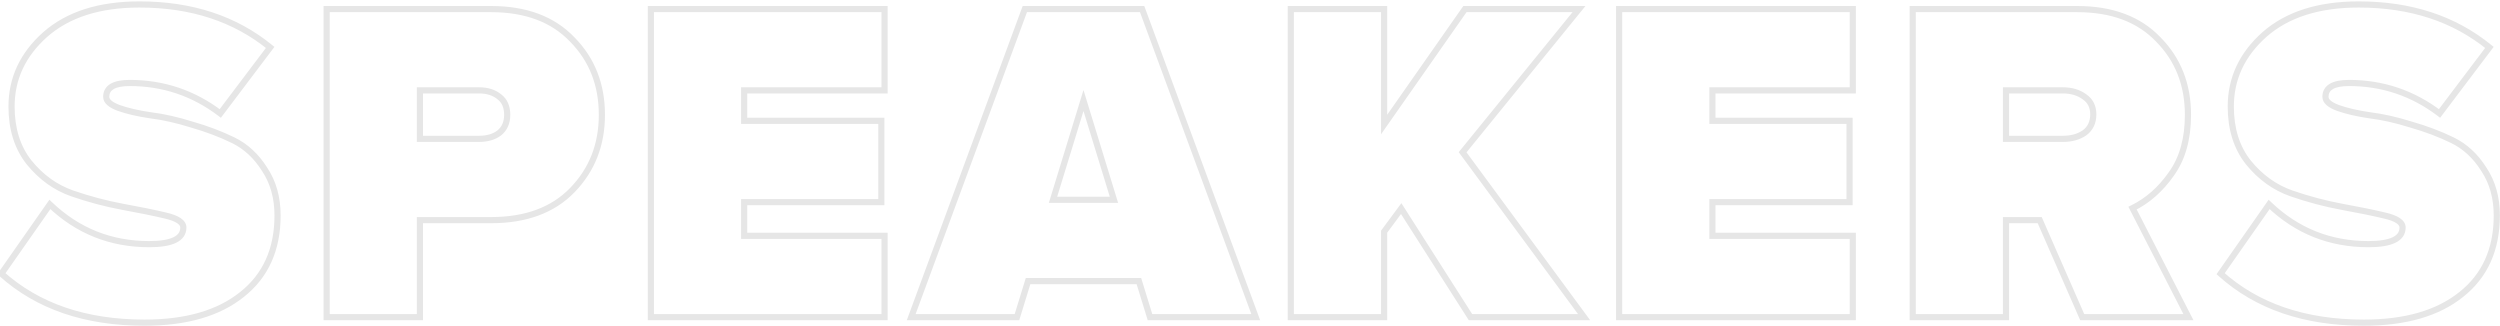 <?xml version="1.0" encoding="UTF-8"?> <svg xmlns="http://www.w3.org/2000/svg" width="812" height="106" viewBox="0 0 812 106" fill="none"><path d="M0.45 88.9L-0.369 88.326L-0.877 89.052L-0.218 89.644L0.45 88.9ZM16.2 66.4L16.891 65.677L16.049 64.872L15.381 65.826L16.2 66.4ZM53.7 70L53.469 70.973L53.475 70.974L53.7 70ZM39.75 67.15L39.568 68.133L39.571 68.134L39.75 67.15ZM23.4 62.8L23.068 63.743L23.073 63.745L23.4 62.8ZM9.45 52.75L8.666 53.371L8.674 53.381L9.45 52.75ZM14.7 11.2L14.04 10.449L14.035 10.453L14.7 11.2ZM87.75 15.4L88.548 16.003L89.129 15.234L88.382 14.625L87.75 15.4ZM71.55 36.85L70.946 37.647L71.744 38.252L72.348 37.453L71.55 36.85ZM38.55 35.05L38.203 35.988L38.214 35.992L38.55 35.05ZM48.9 37.45L48.755 38.44L48.767 38.441L48.779 38.443L48.9 37.45ZM62.25 40.45L61.952 41.404L61.964 41.408L61.975 41.411L62.25 40.45ZM75.75 45.55L75.312 46.449L75.312 46.449L75.75 45.55ZM85.95 55L85.103 55.532L85.11 55.543L85.118 55.555L85.95 55ZM78.6 95.65L77.979 94.866L77.974 94.87L78.6 95.65ZM46.95 103.8C27.942 103.8 12.698 98.558 1.118 88.156L-0.218 89.644C11.802 100.442 27.558 105.8 46.95 105.8V103.8ZM1.269 89.474L17.019 66.974L15.381 65.826L-0.369 88.326L1.269 89.474ZM15.509 67.123C24.696 75.902 35.694 80.3 48.45 80.3V78.3C36.206 78.3 25.704 74.098 16.891 65.677L15.509 67.123ZM48.45 80.3C52.199 80.3 55.157 79.849 57.212 78.849C58.254 78.343 59.099 77.678 59.681 76.828C60.269 75.97 60.55 74.981 60.55 73.9H58.55C58.55 74.619 58.368 75.205 58.031 75.697C57.689 76.197 57.146 76.657 56.337 77.051C54.693 77.851 52.101 78.3 48.45 78.3V80.3ZM60.55 73.9C60.55 72.597 59.78 71.577 58.642 70.818C57.52 70.07 55.921 69.486 53.925 69.026L53.475 70.974C55.379 71.414 56.705 71.93 57.533 72.482C58.345 73.023 58.55 73.502 58.55 73.9H60.55ZM53.931 69.027C50.108 68.122 45.44 67.168 39.929 66.166L39.571 68.134C45.06 69.132 49.692 70.078 53.469 70.973L53.931 69.027ZM39.932 66.167C34.584 65.176 29.182 63.739 23.727 61.855L23.073 63.745C28.618 65.66 34.116 67.124 39.568 68.133L39.932 66.167ZM23.732 61.857C18.52 60.023 14.019 56.788 10.226 52.119L8.674 53.381C12.681 58.312 17.48 61.777 23.068 63.743L23.732 61.857ZM10.234 52.129C6.599 47.538 4.75 41.72 4.75 34.6H2.75C2.75 42.08 4.701 48.362 8.666 53.371L10.234 52.129ZM4.75 34.6C4.75 25.808 8.26 18.273 15.365 11.947L14.035 10.453C6.54 17.127 2.75 25.192 2.75 34.6H4.75ZM15.36 11.951C22.526 5.657 32.464 2.45 45.3 2.45V0.45C32.136 0.45 21.674 3.743 14.04 10.449L15.36 11.951ZM45.3 2.45C62.006 2.45 75.922 7.042 87.118 16.175L88.382 14.625C76.778 5.158 62.394 0.45 45.3 0.45V2.45ZM86.952 14.797L70.752 36.247L72.348 37.453L88.548 16.003L86.952 14.797ZM72.154 36.053C63.281 29.322 53.269 25.95 42.15 25.95V27.95C52.831 27.95 62.419 31.178 70.946 37.647L72.154 36.053ZM42.15 25.95C39.535 25.95 37.409 26.329 35.906 27.213C34.32 28.146 33.5 29.602 33.5 31.45H35.5C35.5 30.298 35.955 29.504 36.919 28.937C37.966 28.321 39.665 27.95 42.15 27.95V25.95ZM33.5 31.45C33.5 32.513 34.026 33.416 34.848 34.147C35.655 34.864 36.797 35.467 38.203 35.988L38.897 34.112C37.603 33.633 36.72 33.136 36.177 32.653C35.649 32.184 35.5 31.787 35.5 31.45H33.5ZM38.214 35.992C41.095 37.021 44.613 37.833 48.755 38.44L49.045 36.461C44.987 35.867 41.605 35.079 38.886 34.108L38.214 35.992ZM48.779 38.443C52.808 38.934 57.198 39.919 61.952 41.404L62.548 39.495C57.703 37.981 53.192 36.966 49.021 36.457L48.779 38.443ZM61.975 41.411C66.825 42.797 71.27 44.477 75.312 46.449L76.188 44.651C72.03 42.623 67.475 40.903 62.525 39.489L61.975 41.411ZM75.312 46.449C79.225 48.358 82.491 51.371 85.103 55.532L86.797 54.468C84.009 50.029 80.475 46.742 76.188 44.651L75.312 46.449ZM85.118 55.555C87.793 59.567 89.15 64.367 89.15 70H91.15C91.15 64.033 89.707 58.833 86.782 54.445L85.118 55.555ZM89.15 70C89.15 80.736 85.409 88.98 77.979 94.866L79.221 96.434C87.191 90.12 91.15 81.264 91.15 70H89.15ZM77.974 94.87C70.609 100.782 60.309 103.8 46.95 103.8V105.8C60.591 105.8 71.391 102.718 79.226 96.43L77.974 94.87ZM136.392 103V104H137.392V103H136.392ZM106.092 103H105.092V104H106.092V103ZM106.092 2.95V1.95H105.092V2.95H106.092ZM185.892 12.85L185.169 13.54L185.174 13.546L185.18 13.552L185.892 12.85ZM185.892 61.75L185.174 61.054L185.174 61.054L185.892 61.75ZM136.392 71.5V70.5H135.392V71.5H136.392ZM162.192 43.15L162.8 43.944L162.814 43.933L162.828 43.922L162.192 43.15ZM162.192 31.45L161.556 32.222L161.57 32.233L161.585 32.244L162.192 31.45ZM136.392 29.35V28.35H135.392V29.35H136.392ZM136.392 45.1H135.392V46.1H136.392V45.1ZM136.392 102H106.092V104H136.392V102ZM107.092 103V2.95H105.092V103H107.092ZM106.092 3.95H159.492V1.95H106.092V3.95ZM159.492 3.95C170.588 3.95 179.101 7.183 185.169 13.54L186.616 12.159C180.084 5.317 170.996 1.95 159.492 1.95V3.95ZM185.18 13.552C191.381 19.85 194.492 27.741 194.492 37.3H196.492C196.492 27.259 193.204 18.85 186.605 12.148L185.18 13.552ZM194.492 37.3C194.492 46.756 191.383 54.651 185.174 61.054L186.61 62.446C193.202 55.648 196.492 47.244 196.492 37.3H194.492ZM185.174 61.054C179.107 67.314 170.593 70.5 159.492 70.5V72.5C170.991 72.5 180.077 69.186 186.61 62.446L185.174 61.054ZM159.492 70.5H136.392V72.5H159.492V70.5ZM135.392 71.5V103H137.392V71.5H135.392ZM155.592 46.1C158.453 46.1 160.884 45.409 162.8 43.944L161.585 42.356C160.1 43.491 158.131 44.1 155.592 44.1V46.1ZM162.828 43.922C164.791 42.305 165.742 40.053 165.742 37.3H163.742C163.742 39.547 162.993 41.195 161.556 42.378L162.828 43.922ZM165.742 37.3C165.742 34.463 164.801 32.186 162.8 30.656L161.585 32.244C162.983 33.314 163.742 34.937 163.742 37.3H165.742ZM162.828 30.678C160.911 29.099 158.47 28.35 155.592 28.35V30.35C158.114 30.35 160.073 31 161.556 32.222L162.828 30.678ZM155.592 28.35H136.392V30.35H155.592V28.35ZM135.392 29.35V45.1H137.392V29.35H135.392ZM136.392 46.1H155.592V44.1H136.392V46.1ZM287.309 103V104H288.309V103H287.309ZM211.409 103H210.409V104H211.409V103ZM211.409 2.95V1.95H210.409V2.95H211.409ZM287.309 2.95H288.309V1.95H287.309V2.95ZM287.309 29.35V30.35H288.309V29.35H287.309ZM241.709 29.35V28.35H240.709V29.35H241.709ZM241.709 39.25H240.709V40.25H241.709V39.25ZM286.259 39.25H287.259V38.25H286.259V39.25ZM286.259 65.65V66.65H287.259V65.65H286.259ZM241.709 65.65V64.65H240.709V65.65H241.709ZM241.709 76.6H240.709V77.6H241.709V76.6ZM287.309 76.6H288.309V75.6H287.309V76.6ZM287.309 102H211.409V104H287.309V102ZM212.409 103V2.95H210.409V103H212.409ZM211.409 3.95H287.309V1.95H211.409V3.95ZM286.309 2.95V29.35H288.309V2.95H286.309ZM287.309 28.35H241.709V30.35H287.309V28.35ZM240.709 29.35V39.25H242.709V29.35H240.709ZM241.709 40.25H286.259V38.25H241.709V40.25ZM285.259 39.25V65.65H287.259V39.25H285.259ZM286.259 64.65H241.709V66.65H286.259V64.65ZM240.709 65.65V76.6H242.709V65.65H240.709ZM241.709 77.6H287.309V75.6H241.709V77.6ZM286.309 76.6V103H288.309V76.6H286.309ZM407.864 103V104H409.299L408.802 102.654L407.864 103ZM373.514 103L372.558 103.294L372.775 104H373.514V103ZM369.914 91.3L370.87 91.006L370.653 90.3H369.914V91.3ZM333.914 91.3V90.3H333.175L332.958 91.006L333.914 91.3ZM330.314 103V104H331.053L331.27 103.294L330.314 103ZM295.964 103L295.026 102.654L294.529 104H295.964V103ZM332.864 2.95V1.95H332.167L331.926 2.604L332.864 2.95ZM370.964 2.95L371.902 2.604L371.661 1.95H370.964V2.95ZM361.814 64.9V65.9H363.167L362.77 64.606L361.814 64.9ZM351.914 32.65L352.87 32.356L351.914 29.242L350.958 32.356L351.914 32.65ZM342.014 64.9L341.058 64.606L340.661 65.9H342.014V64.9ZM407.864 102H373.514V104H407.864V102ZM374.47 102.706L370.87 91.006L368.958 91.594L372.558 103.294L374.47 102.706ZM369.914 90.3H333.914V92.3H369.914V90.3ZM332.958 91.006L329.358 102.706L331.27 103.294L334.87 91.594L332.958 91.006ZM330.314 102H295.964V104H330.314V102ZM296.902 103.346L333.802 3.296L331.926 2.604L295.026 102.654L296.902 103.346ZM332.864 3.95H370.964V1.95H332.864V3.95ZM370.026 3.296L406.926 103.346L408.802 102.654L371.902 2.604L370.026 3.296ZM362.77 64.606L352.87 32.356L350.958 32.944L360.858 65.194L362.77 64.606ZM350.958 32.356L341.058 64.606L342.97 65.194L352.87 32.944L350.958 32.356ZM342.014 65.9H361.814V63.9H342.014V65.9ZM514.508 103V104H516.487L515.313 102.407L514.508 103ZM477.608 103L476.765 103.538L477.06 104H477.608V103ZM455.108 67.75L455.951 67.212L455.169 65.987L454.304 67.155L455.108 67.75ZM449.558 75.25L448.754 74.655L448.558 74.92V75.25H449.558ZM449.558 103V104H450.558V103H449.558ZM419.258 103H418.258V104H419.258V103ZM419.258 2.95V1.95H418.258V2.95H419.258ZM449.558 2.95H450.558V1.95H449.558V2.95ZM449.558 40.45H448.558V43.622L450.377 41.023L449.558 40.45ZM475.808 2.95V1.95H475.288L474.989 2.377L475.808 2.95ZM512.858 2.95L513.634 3.581L514.96 1.95H512.858V2.95ZM475.058 49.45L474.282 48.819L473.794 49.42L474.253 50.043L475.058 49.45ZM514.508 102H477.608V104H514.508V102ZM478.451 102.462L455.951 67.212L454.265 68.288L476.765 103.538L478.451 102.462ZM454.304 67.155L448.754 74.655L450.362 75.845L455.912 68.345L454.304 67.155ZM448.558 75.25V103H450.558V75.25H448.558ZM449.558 102H419.258V104H449.558V102ZM420.258 103V2.95H418.258V103H420.258ZM419.258 3.95H449.558V1.95H419.258V3.95ZM448.558 2.95V40.45H450.558V2.95H448.558ZM450.377 41.023L476.627 3.523L474.989 2.377L448.739 39.877L450.377 41.023ZM475.808 3.95H512.858V1.95H475.808V3.95ZM512.082 2.319L474.282 48.819L475.834 50.081L513.634 3.581L512.082 2.319ZM474.253 50.043L513.703 103.593L515.313 102.407L475.863 48.857L474.253 50.043ZM601.793 103V104H602.793V103H601.793ZM525.893 103H524.893V104H525.893V103ZM525.893 2.95V1.95H524.893V2.95H525.893ZM601.793 2.95H602.793V1.95H601.793V2.95ZM601.793 29.35V30.35H602.793V29.35H601.793ZM556.193 29.35V28.35H555.193V29.35H556.193ZM556.193 39.25H555.193V40.25H556.193V39.25ZM600.743 39.25H601.743V38.25H600.743V39.25ZM600.743 65.65V66.65H601.743V65.65H600.743ZM556.193 65.65V64.65H555.193V65.65H556.193ZM556.193 76.6H555.193V77.6H556.193V76.6ZM601.793 76.6H602.793V75.6H601.793V76.6ZM601.793 102H525.893V104H601.793V102ZM526.893 103V2.95H524.893V103H526.893ZM525.893 3.95H601.793V1.95H525.893V3.95ZM600.793 2.95V29.35H602.793V2.95H600.793ZM601.793 28.35H556.193V30.35H601.793V28.35ZM555.193 29.35V39.25H557.193V29.35H555.193ZM556.193 40.25H600.743V38.25H556.193V40.25ZM599.743 39.25V65.65H601.743V39.25H599.743ZM600.743 64.65H556.193V66.65H600.743V64.65ZM555.193 65.65V76.6H557.193V65.65H555.193ZM556.193 77.6H601.793V75.6H556.193V77.6ZM600.793 76.6V103H602.793V76.6H600.793ZM710.798 103V104H712.435L711.688 102.544L710.798 103ZM676.298 103L675.382 103.401L675.645 104H676.298V103ZM662.498 71.5L663.414 71.099L663.152 70.5H662.498V71.5ZM651.548 71.5V70.5H650.548V71.5H651.548ZM651.548 103V104H652.548V103H651.548ZM621.248 103H620.248V104H621.248V103ZM621.248 2.95V1.95H620.248V2.95H621.248ZM701.048 12.85L700.325 13.54L700.33 13.546L700.336 13.552L701.048 12.85ZM705.248 56.5L704.437 55.916L704.429 55.926L705.248 56.5ZM692.648 67.6L692.209 66.702L691.294 67.15L691.759 68.056L692.648 67.6ZM677.048 43.15L677.613 43.975L677.628 43.965L677.642 43.955L677.048 43.15ZM677.048 31.45L676.455 32.255L676.469 32.265L676.484 32.275L677.048 31.45ZM651.548 29.35V28.35H650.548V29.35H651.548ZM651.548 45.1H650.548V46.1H651.548V45.1ZM710.798 102H676.298V104H710.798V102ZM677.214 102.599L663.414 71.099L661.582 71.901L675.382 103.401L677.214 102.599ZM662.498 70.5H651.548V72.5H662.498V70.5ZM650.548 71.5V103H652.548V71.5H650.548ZM651.548 102H621.248V104H651.548V102ZM622.248 103V2.95H620.248V103H622.248ZM621.248 3.95H674.648V1.95H621.248V3.95ZM674.648 3.95C685.745 3.95 694.257 7.183 700.325 13.54L701.772 12.159C695.24 5.317 686.152 1.95 674.648 1.95V3.95ZM700.336 13.552C706.537 19.85 709.648 27.741 709.648 37.3H711.648C711.648 27.259 708.36 18.85 701.761 12.148L700.336 13.552ZM709.648 37.3C709.648 44.946 707.885 51.126 704.437 55.916L706.06 57.084C709.812 51.874 711.648 45.254 711.648 37.3H709.648ZM704.429 55.926C701.014 60.805 696.939 64.385 692.209 66.702L693.088 68.498C698.158 66.015 702.482 62.195 706.068 57.074L704.429 55.926ZM691.759 68.056L709.909 103.456L711.688 102.544L693.538 67.144L691.759 68.056ZM669.998 46.1C672.956 46.1 675.514 45.412 677.613 43.975L676.484 42.325C674.783 43.488 672.641 44.1 669.998 44.1V46.1ZM677.642 43.955C679.826 42.345 680.898 40.03 680.898 37.15H678.898C678.898 39.47 678.071 41.155 676.455 42.345L677.642 43.955ZM680.898 37.15C680.898 34.353 679.812 32.129 677.613 30.625L676.484 32.275C678.085 33.371 678.898 34.947 678.898 37.15H680.898ZM677.642 30.645C675.539 29.096 672.971 28.35 669.998 28.35V30.35C672.626 30.35 674.757 31.004 676.455 32.255L677.642 30.645ZM669.998 28.35H651.548V30.35H669.998V28.35ZM650.548 29.35V45.1H652.548V29.35H650.548ZM651.548 46.1H669.998V44.1H651.548V46.1ZM721.259 88.9L720.439 88.326L719.931 89.052L720.59 89.644L721.259 88.9ZM737.009 66.4L737.699 65.677L736.857 64.872L736.189 65.826L737.009 66.4ZM774.509 70L774.278 70.973L774.284 70.974L774.509 70ZM760.559 67.15L760.377 68.133L760.38 68.134L760.559 67.15ZM744.209 62.8L743.877 63.743L743.882 63.745L744.209 62.8ZM730.259 52.75L729.474 53.371L729.482 53.381L730.259 52.75ZM735.509 11.2L734.849 10.449L734.844 10.453L735.509 11.2ZM808.559 15.4L809.357 16.003L809.937 15.234L809.191 14.625L808.559 15.4ZM792.359 36.85L791.754 37.647L792.553 38.252L793.157 37.453L792.359 36.85ZM759.359 35.05L759.011 35.988L759.022 35.992L759.359 35.05ZM769.709 37.45L769.564 38.44L769.576 38.441L769.588 38.443L769.709 37.45ZM783.059 40.45L782.76 41.404L782.772 41.408L782.784 41.411L783.059 40.45ZM796.559 45.55L796.12 46.449L796.12 46.449L796.559 45.55ZM806.759 55L805.912 55.532L805.919 55.543L805.927 55.555L806.759 55ZM799.409 95.65L798.788 94.866L798.783 94.87L799.409 95.65ZM767.759 103.8C748.751 103.8 733.506 98.558 721.927 88.156L720.59 89.644C732.611 100.442 748.366 105.8 767.759 105.8V103.8ZM722.078 89.474L737.828 66.974L736.189 65.826L720.439 88.326L722.078 89.474ZM736.318 67.123C745.505 75.902 756.502 80.3 769.259 80.3V78.3C757.015 78.3 746.513 74.098 737.699 65.677L736.318 67.123ZM769.259 80.3C773.008 80.3 775.966 79.849 778.021 78.849C779.062 78.343 779.907 77.678 780.49 76.828C781.078 75.97 781.359 74.981 781.359 73.9H779.359C779.359 74.619 779.177 75.205 778.84 75.697C778.498 76.197 777.955 76.657 777.146 77.051C775.502 77.851 772.91 78.3 769.259 78.3V80.3ZM781.359 73.9C781.359 72.597 780.589 71.577 779.451 70.818C778.329 70.07 776.73 69.486 774.733 69.026L774.284 70.974C776.187 71.414 777.514 71.93 778.341 72.482C779.153 73.023 779.359 73.502 779.359 73.9H781.359ZM774.739 69.027C770.916 68.122 766.248 67.168 760.737 66.166L760.38 68.134C765.869 69.132 770.501 70.078 774.278 70.973L774.739 69.027ZM760.741 66.167C755.393 65.176 749.991 63.739 744.535 61.855L743.882 63.745C749.426 65.66 754.925 67.124 760.377 68.133L760.741 66.167ZM744.541 61.857C739.329 60.023 734.828 56.788 731.035 52.119L729.482 53.381C733.489 58.312 738.289 61.777 743.877 63.743L744.541 61.857ZM731.043 52.129C727.408 47.538 725.559 41.72 725.559 34.6H723.559C723.559 42.08 725.509 48.362 729.475 53.371L731.043 52.129ZM725.559 34.6C725.559 25.808 729.069 18.273 736.174 11.947L734.844 10.453C727.348 17.127 723.559 25.192 723.559 34.6H725.559ZM736.169 11.951C743.334 5.657 753.272 2.45 766.109 2.45V0.45C752.945 0.45 742.483 3.743 734.849 10.449L736.169 11.951ZM766.109 2.45C782.814 2.45 796.731 7.042 807.926 16.175L809.191 14.625C797.586 5.158 783.203 0.45 766.109 0.45V2.45ZM807.761 14.797L791.561 36.247L793.157 37.453L809.357 16.003L807.761 14.797ZM792.963 36.053C784.089 29.322 774.077 25.95 762.959 25.95V27.95C773.64 27.95 783.228 31.178 791.754 37.647L792.963 36.053ZM762.959 25.95C760.343 25.95 758.217 26.329 756.714 27.213C755.128 28.146 754.309 29.602 754.309 31.45H756.309C756.309 30.298 756.764 29.504 757.728 28.937C758.775 28.321 760.474 27.95 762.959 27.95V25.95ZM754.309 31.45C754.309 32.513 754.834 33.416 755.657 34.147C756.463 34.864 757.606 35.467 759.011 35.988L759.706 34.112C758.411 33.633 757.529 33.136 756.985 32.653C756.458 32.184 756.309 31.787 756.309 31.45H754.309ZM759.022 35.992C761.903 37.021 765.422 37.833 769.564 38.44L769.853 36.461C765.795 35.867 762.414 35.079 759.695 34.108L759.022 35.992ZM769.588 38.443C773.616 38.934 778.006 39.919 782.76 41.404L783.357 39.495C778.511 37.981 774.001 36.966 769.83 36.457L769.588 38.443ZM782.784 41.411C787.634 42.797 792.078 44.477 796.12 46.449L796.997 44.651C792.839 42.623 788.283 40.903 783.333 39.489L782.784 41.411ZM796.12 46.449C800.034 48.358 803.299 51.371 805.912 55.532L807.605 54.468C804.818 50.029 801.283 46.742 796.997 44.651L796.12 46.449ZM805.927 55.555C808.601 59.567 809.959 64.367 809.959 70H811.959C811.959 64.033 810.516 58.833 807.591 54.445L805.927 55.555ZM809.959 70C809.959 80.736 806.217 88.98 798.788 94.866L800.03 96.434C808 90.12 811.959 81.264 811.959 70H809.959ZM798.783 94.87C791.418 100.782 781.118 103.8 767.759 103.8V105.8C781.4 105.8 792.2 102.718 800.035 96.43L798.783 94.87Z" fill="#E6E6E6"></path></svg> 